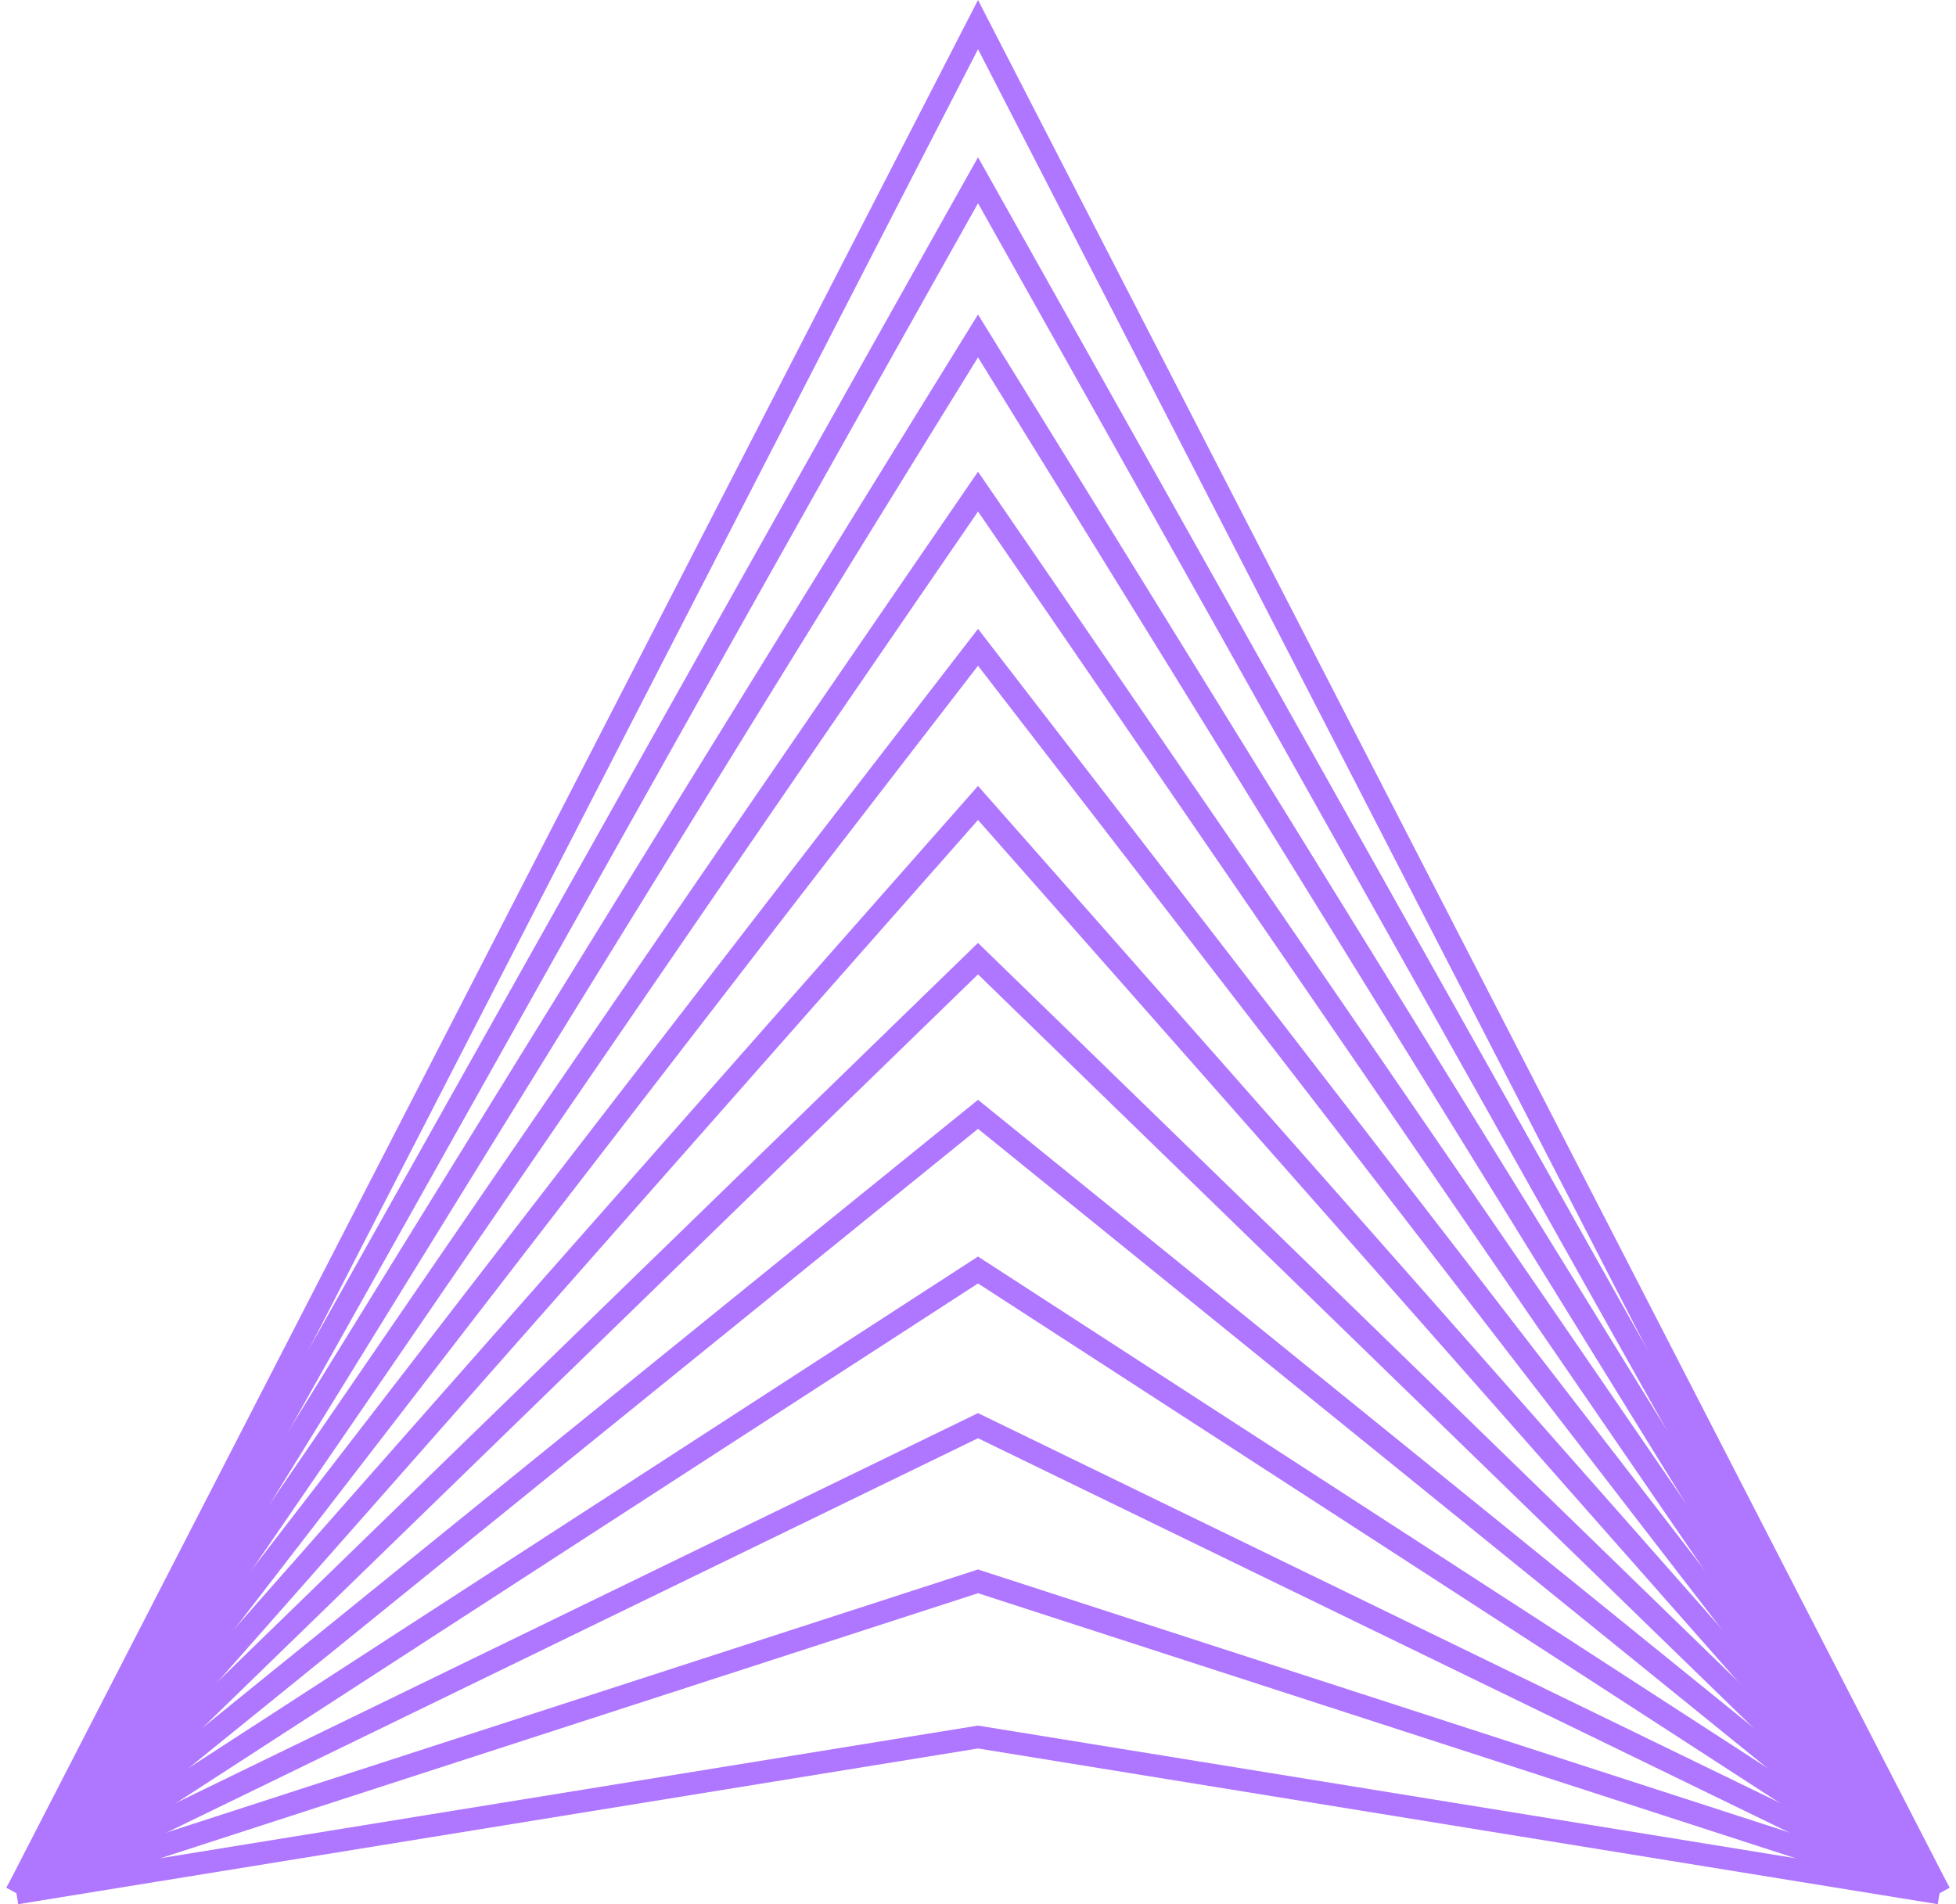 <svg fill="none" height="148" viewBox="0 0 152 148" width="152" xmlns="http://www.w3.org/2000/svg" xmlns:xlink="http://www.w3.org/1999/xlink"><clipPath id="a"><path d="m.5 0h151v148h-151z"/></clipPath><g clip-path="url(#a)" fill="#af76ff"><path d="m149.947 147.537-73.945-143.713-73.949 143.713-1.553-.808 75.501-146.729 75.499 146.729z"/><path d="m149.962 147.564-73.96-131.765-73.963 131.765-1.524-.861 75.487-134.479 75.484 134.479z"/><path d="m149.982 147.596-73.981-119.82-73.984 119.82-1.483-.925 75.467-122.226 75.463 122.226z"/><path d="m150.006 147.631-74.004-107.874-74.007 107.874-1.436-.995 75.443-109.973 75.441 109.973z"/><path d="m150.032 147.672-74.031-95.928-74.033 95.928-1.384-1.077 75.417-97.717 75.414 97.717z"/><path d="m150.07 147.716-74.069-83.983-74.071 83.983-1.308-1.165 75.379-85.464 75.376 85.464z"/><path d="m150.116 147.766-74.115-72.034-74.118 72.034-1.215-1.265 75.332-73.214.606.591 74.724 72.623z"/><path d="m150.174 147.818-74.172-60.079-74.176 60.079-1.098-1.37 75.274-60.966 75.272 60.966z"/><path d="m150.25 147.871-74.249-48.116-74.252 48.116-.947-1.475 75.199-48.732.472.307 74.724 48.424z"/><path d="m150.343 147.924-74.342-36.139-74.345 36.139-.76-1.581 75.105-36.51 75.103 36.51z"/><path d="m150.454 147.971-74.453-24.14-74.456 24.14-.539-1.672 74.995-24.313.268.088 74.724 24.225z"/><path d="m150.585 148-74.584-12.101-74.587 12.101-.277-1.733 74.864-12.148.137.023 74.724 12.125z"/></g></svg>